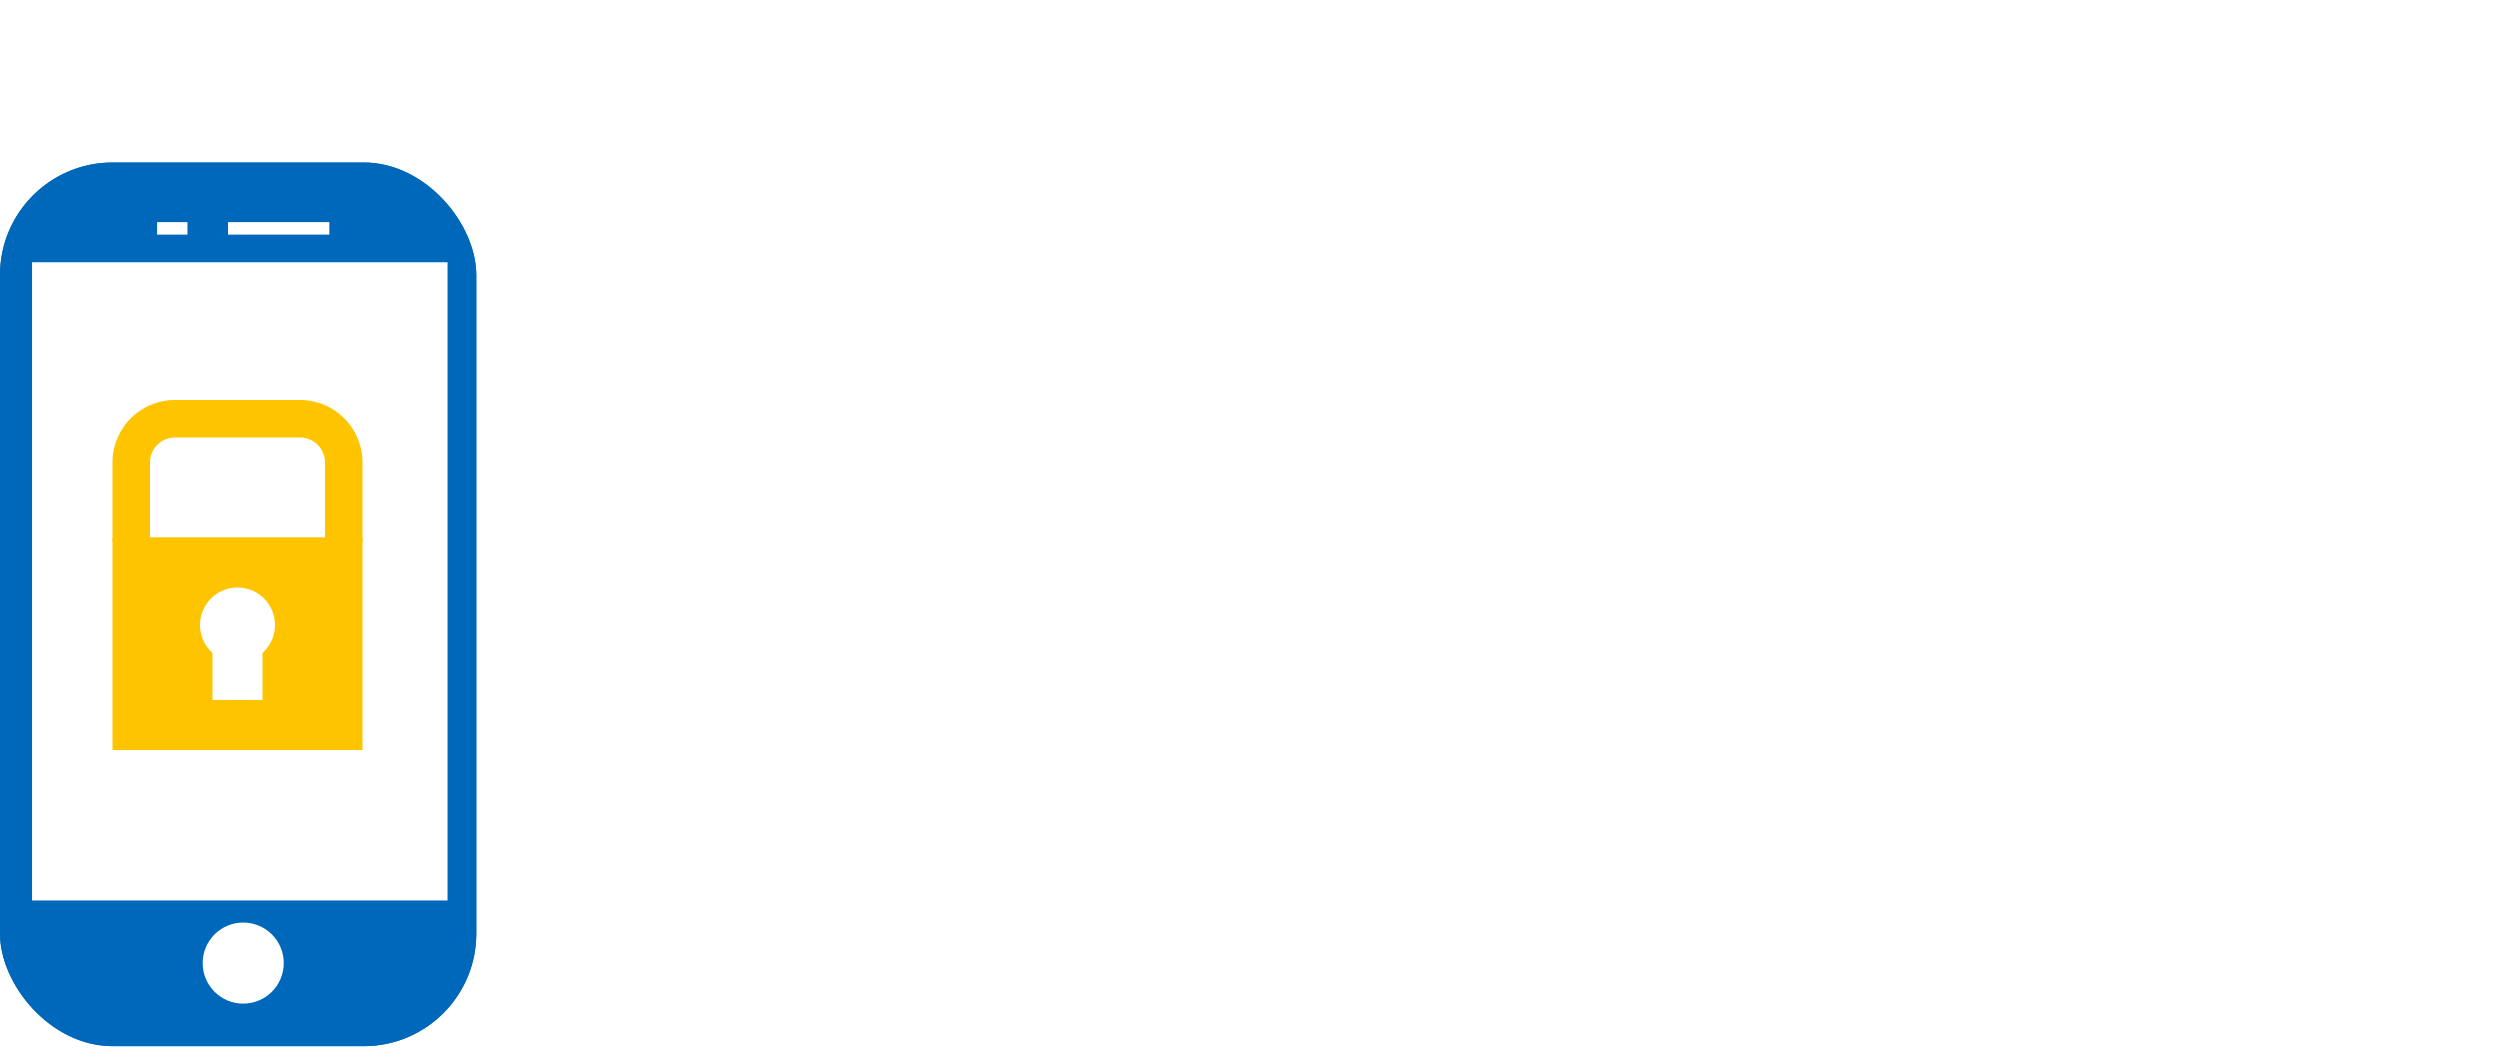 <svg viewBox="0 0 200 85" xmlns="http://www.w3.org/2000/svg" xmlns:xlink="http://www.w3.org/1999/xlink"><rect x="0" y="0" width="200" height="85" fill="#333333" stroke="none"/><clipPath id="a"><path d="m0 0h200v85h-200z"/></clipPath><g clip-path="url(#a)"><path d="m0 0h200v85h-200z" fill="#fff"/><g fill="#0068ba" stroke="#0068ba" transform="translate(0 13)"><rect height="70.692" rx="9" stroke="none" width="38.104"/><rect fill="none" height="69.692" rx="8.5" width="37.104" x=".5" y=".5"/></g><path d="m0 0h33.239v51.058h-33.239z" fill="#fff" transform="translate(2.565 20.979)"/><ellipse cx="3.243" cy="3.243" fill="#fff" rx="3.243" ry="3.243" transform="translate(16.214 73.804)"/><path d="m0 0h2.432" fill="none" stroke="#fff" transform="translate(12.566 18.27)"/><path d="m0 0h8.107" fill="none" stroke="#fff" transform="translate(18.241 18.27)"/><path d="m0 0h20v17h-20z" fill="#ffc400" transform="translate(9 43)"/><circle cx="3" cy="3" fill="#fff" r="3" transform="translate(16 47)"/><path d="m0 0h4v7h-4z" fill="#fff" transform="translate(17 49)"/><g fill="none" stroke="#ffc400" stroke-width="3" transform="translate(9 32)"><path d="m5 0h10a5 5 0 0 1 5 5v9a0 0 0 0 1 0 0h-20a0 0 0 0 1 0 0v-9a5 5 0 0 1 5-5z" stroke="none"/><path d="m5 1.5h10a3.5 3.5 0 0 1 3.5 3.5v6a1.5 1.5 0 0 1 -1.5 1.5h-14a1.5 1.5 0 0 1 -1.5-1.5v-6a3.5 3.5 0 0 1 3.5-3.5z" fill="none"/></g></g></svg>